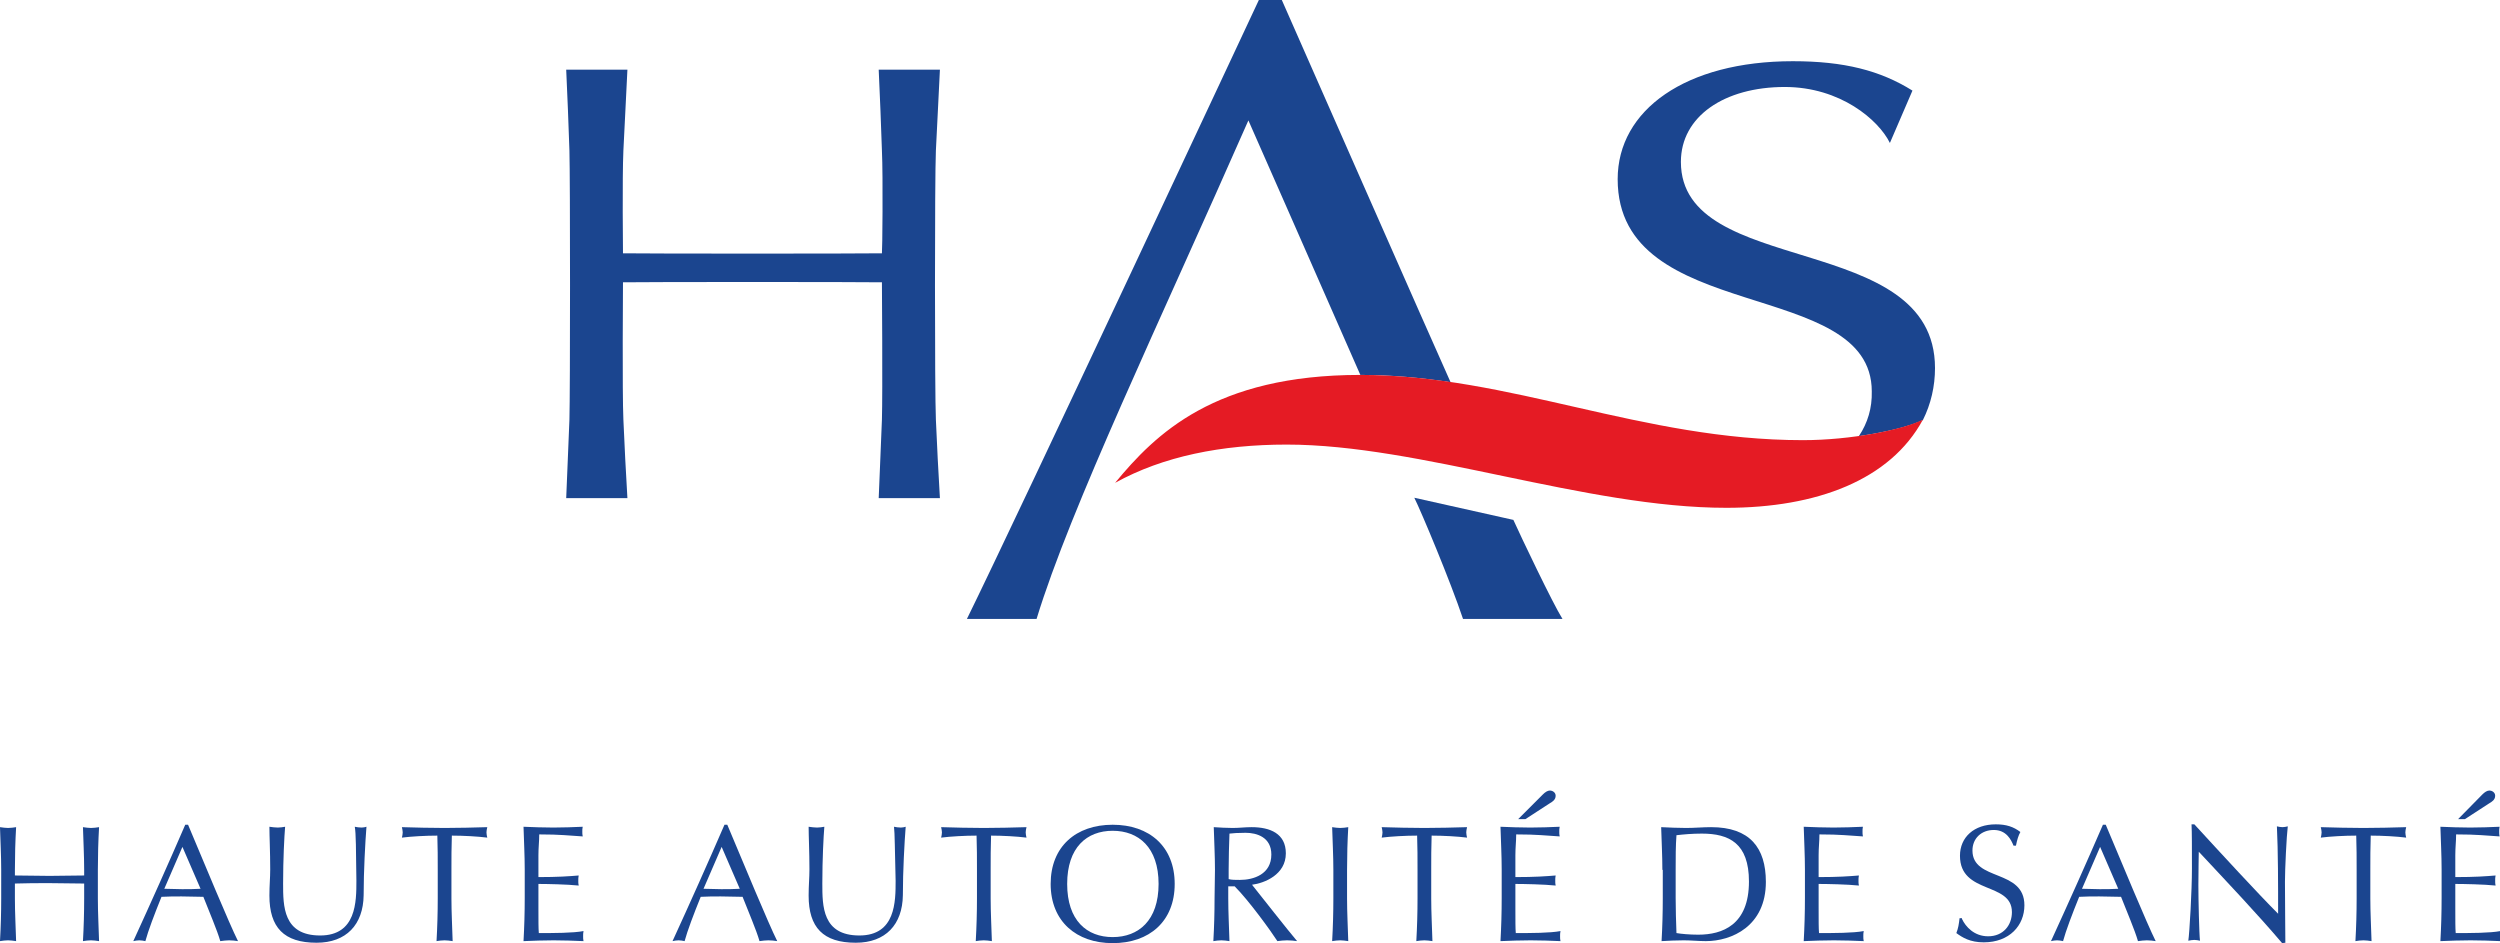 <?xml version="1.0" encoding="utf-8"?>
<!-- Generator: Adobe Illustrator 27.8.0, SVG Export Plug-In . SVG Version: 6.00 Build 0)  -->
<svg version="1.1"
	 id="svg3356" xmlns:inkscape="http://www.inkscape.org/namespaces/inkscape" xmlns:sodipodi="http://sodipodi.sourceforge.net/DTD/sodipodi-0.dtd" xmlns:dc="http://purl.org/dc/elements/1.1/" xmlns:cc="http://creativecommons.org/ns#" xmlns:rdf="http://www.w3.org/1999/02/22-rdf-syntax-ns#" xmlns:svg="http://www.w3.org/2000/svg"
	 xmlns="http://www.w3.org/2000/svg" xmlns:xlink="http://www.w3.org/1999/xlink" x="0px" y="0px" viewBox="0 0 620.8 234.2"
	 style="enable-background:new 0 0 620.8 234.2;" xml:space="preserve">
<style type="text/css">
	.st0{fill:#1B458F;}
	.st1{fill:#E51B24;}
</style>
<g>
	<path id="path3145" inkscape:connector-curvature="0" class="st0" d="M20.9,216c0-3.5-0.2-7.1-0.3-10.6c0.7,0.1,1.4,0.2,2,0.2
		c0.7,0,1.3-0.1,2-0.2c-0.2,3.5-0.3,7.1-0.3,10.6v7.1c0,3.5,0.2,7.1,0.3,10.6c-0.7-0.1-1.4-0.2-2-0.2c-0.7,0-1.3,0.1-2,0.2
		c0.2-3.5,0.3-7.1,0.3-10.6v-3.7c-2.9,0-5.7-0.1-8.6-0.1s-5.7,0-8.6,0.1v3.7c0,3.5,0.2,7.1,0.3,10.6c-0.7-0.1-1.4-0.2-2-0.2
		c-0.7,0-1.3,0.1-2,0.2c0.2-3.5,0.3-7.1,0.3-10.6V216c0-3.5-0.2-7.1-0.3-10.6c0.7,0.1,1.4,0.2,2,0.2c0.7,0,1.3-0.1,2-0.2
		c-0.2,3.5-0.3,7.1-0.3,10.6v1.4c2.9,0,5.7,0.1,8.6,0.1s5.7-0.1,8.6-0.1V216"/>
	<path id="path3147" inkscape:connector-curvature="0" class="st0" d="M45.3,210.3l-4.5,10.4c1.4,0,3,0.1,4.4,0.1
		c1.5,0,3.1,0,4.6-0.1L45.3,210.3z M46.7,204.8c4,9.5,10.2,24.5,12.4,28.9c-0.7-0.1-1.4-0.2-2.2-0.2c-0.7,0-1.4,0.1-2.2,0.2
		c-0.8-2.8-2.8-7.4-4.2-11c-1.8,0-3.6-0.1-5.4-0.1c-1.7,0-3.3,0-5,0.1c-1.7,4.2-3.3,8.4-4,11c-0.5-0.1-1-0.2-1.5-0.2s-1,0.1-1.5,0.2
		c4.4-9.6,8.7-19.2,12.9-28.9H46.7"/>
	<path id="path3149" inkscape:connector-curvature="0" class="st0" d="M88.1,205.3c0.5,0.1,1.1,0.2,1.7,0.2c0.4,0,0.9-0.1,1.2-0.2
		c-0.3,3.8-0.7,11-0.7,17c-0.1,7.3-4.3,11.8-11.7,11.8c-8.1,0-11.7-3.8-11.7-11.7c0-2.5,0.2-4.4,0.2-6.5c0-4.5-0.2-8.2-0.2-10.6
		c0.7,0.1,1.5,0.2,2.1,0.2s1.2-0.1,1.8-0.2c-0.2,2.4-0.5,8-0.5,14.1c0,5.6,0,12.9,9.2,12.9c9,0,9-8.4,9-13.6
		C88.4,210.9,88.4,206.9,88.1,205.3"/>
	<path id="path3151" inkscape:connector-curvature="0" class="st0" d="M108.7,216c0-2.8,0-5.7-0.1-8.5c-2.8,0-6.5,0.2-8.8,0.5
		c0.1-0.4,0.2-0.9,0.2-1.3c0-0.4-0.1-0.8-0.2-1.3c3.5,0.1,7.1,0.2,10.6,0.2s7.1-0.1,10.6-0.2c-0.1,0.5-0.2,0.9-0.2,1.3
		c0,0.4,0.1,0.9,0.2,1.3c-2.3-0.3-6-0.5-8.8-0.5c-0.1,2.8-0.1,5.7-0.1,8.5v7.1c0,3.5,0.2,7.1,0.3,10.6c-0.7-0.1-1.4-0.2-2-0.2
		c-0.7,0-1.3,0.1-2,0.2c0.2-3.5,0.3-7.1,0.3-10.6V216"/>
	<path id="path3153" inkscape:connector-curvature="0" class="st0" d="M130.3,215.9c0-3.5-0.2-7.1-0.3-10.6c2.5,0.1,4.9,0.2,7.4,0.2
		s4.9-0.1,7.3-0.2c-0.1,0.4-0.1,0.8-0.1,1.2s0,0.8,0.1,1.2c-3.4-0.2-5.5-0.5-10.8-0.5c0,1.8-0.2,3.2-0.2,5.2c0,2.1,0,4.4,0,5.4
		c4.8,0,7.6-0.2,10-0.4c-0.1,0.4-0.1,0.9-0.1,1.3c0,0.4,0,0.8,0.1,1.2c-2.8-0.3-8-0.4-10-0.4c0,1,0,2,0,6c0,3.1,0,5.1,0.1,6.2
		c3.7,0,8.5,0,11.1-0.5c-0.1,0.4-0.1,0.9-0.1,1.3c0,0.4,0,0.8,0.1,1.2c-2.4-0.1-4.9-0.2-7.4-0.2s-5,0.1-7.5,0.2
		c0.2-3.6,0.3-7.1,0.3-10.7L130.3,215.9"/>
	<path id="path3155" inkscape:connector-curvature="0" class="st0" d="M179.2,210.3l-4.5,10.4c1.4,0,3,0.1,4.4,0.1
		c1.5,0,3.1,0,4.6-0.1L179.2,210.3z M180.6,204.8c4,9.5,10.2,24.5,12.4,28.9c-0.7-0.1-1.4-0.2-2.2-0.2c-0.7,0-1.4,0.1-2.2,0.2
		c-0.8-2.8-2.8-7.4-4.2-11c-1.8,0-3.6-0.1-5.4-0.1c-1.7,0-3.3,0-5,0.1c-1.7,4.2-3.3,8.4-4,11c-0.5-0.1-1-0.2-1.5-0.2s-1,0.1-1.5,0.2
		c4.4-9.6,8.7-19.2,12.9-28.9H180.6"/>
	<path id="path3157" inkscape:connector-curvature="0" class="st0" d="M222,205.3c0.5,0.1,1.1,0.2,1.7,0.2c0.4,0,0.9-0.1,1.2-0.2
		c-0.3,3.8-0.7,11-0.7,17c-0.1,7.3-4.3,11.8-11.7,11.8c-8.1,0-11.7-3.8-11.7-11.7c0-2.5,0.2-4.4,0.2-6.5c0-4.5-0.2-8.2-0.2-10.6
		c0.7,0.1,1.5,0.2,2.1,0.2s1.2-0.1,1.8-0.2c-0.2,2.4-0.5,8-0.5,14.1c0,5.6,0,12.9,9.2,12.9c9,0,9-8.4,9-13.6
		C222.2,210.9,222.2,206.9,222,205.3"/>
	<path id="path3159" inkscape:connector-curvature="0" class="st0" d="M242.6,216c0-2.8,0-5.7-0.1-8.5c-2.8,0-6.5,0.2-8.8,0.5
		c0.1-0.4,0.2-0.9,0.2-1.3c0-0.4-0.1-0.8-0.2-1.3c3.5,0.1,7.1,0.2,10.6,0.2s7.1-0.1,10.6-0.2c-0.1,0.5-0.2,0.9-0.2,1.3
		c0,0.4,0.1,0.9,0.2,1.3c-2.3-0.3-6-0.5-8.8-0.5c-0.1,2.8-0.1,5.7-0.1,8.5v7.1c0,3.5,0.2,7.1,0.3,10.6c-0.7-0.1-1.4-0.2-2-0.2
		c-0.7,0-1.3,0.1-2,0.2c0.2-3.5,0.3-7.1,0.3-10.6V216"/>
	<path id="path3161" inkscape:connector-curvature="0" class="st0" d="M276.3,206.3c-6.4,0-11.3,4.1-11.3,13.2
		c0,9.1,4.9,13.2,11.3,13.2s11.4-4.1,11.4-13.2C287.7,210.4,282.7,206.3,276.3,206.3z M276.3,204.8c9.1,0,15.4,5.4,15.4,14.7
		s-6.3,14.7-15.4,14.7c-9,0-15.4-5.4-15.4-14.7S267.2,204.8,276.3,204.8"/>
	<path id="path3163" inkscape:connector-curvature="0" class="st0" d="M305.1,218.3c0.7,0.2,1.7,0.2,2.8,0.2c3.4,0,7.8-1.4,7.8-6.3
		c0-4.3-3.6-5.4-6.4-5.4c-1.9,0-3.1,0.1-4,0.2c-0.1,3-0.2,6-0.2,8.9L305.1,218.3L305.1,218.3z M301.7,216c0-3.5-0.2-7.1-0.3-10.6
		c1.6,0.1,3.1,0.2,4.7,0.2s3.1-0.2,4.7-0.2c4.6,0,8.5,1.6,8.5,6.5c0,5.3-5.3,7.4-8.4,7.8c2,2.5,8.9,11.3,11.2,14
		c-0.8-0.1-1.6-0.2-2.5-0.2c-0.8,0-1.6,0.1-2.4,0.2c-1.6-2.5-7.1-10.1-10.6-13.6H305v3c0,3.5,0.2,7.1,0.3,10.6
		c-0.7-0.1-1.4-0.2-2-0.2c-0.7,0-1.3,0.1-2,0.2c0.2-3.5,0.3-7.1,0.3-10.6L301.7,216"/>
	<path id="path3165" inkscape:connector-curvature="0" class="st0" d="M331.1,216c0-3.5-0.2-7.1-0.3-10.6c0.7,0.1,1.4,0.2,2,0.2
		c0.7,0,1.3-0.1,2-0.2c-0.2,3.5-0.3,7.1-0.3,10.6v7.1c0,3.5,0.2,7.1,0.3,10.6c-0.7-0.1-1.4-0.2-2-0.2c-0.7,0-1.3,0.1-2,0.2
		c0.2-3.5,0.3-7.1,0.3-10.6V216"/>
	<path id="path3167" inkscape:connector-curvature="0" class="st0" d="M352,216c0-2.8,0-5.7-0.1-8.5c-2.8,0-6.5,0.2-8.8,0.5
		c0.1-0.4,0.2-0.9,0.2-1.3c0-0.4-0.1-0.8-0.2-1.3c3.5,0.1,7.1,0.2,10.6,0.2s7.1-0.1,10.6-0.2c-0.1,0.5-0.2,0.9-0.2,1.3
		c0,0.4,0.1,0.9,0.2,1.3c-2.3-0.3-6-0.5-8.8-0.5c-0.1,2.8-0.1,5.7-0.1,8.5v7.1c0,3.5,0.2,7.1,0.3,10.6c-0.7-0.1-1.4-0.2-2-0.2
		c-0.7,0-1.3,0.1-2,0.2c0.2-3.5,0.3-7.1,0.3-10.6V216"/>
	<path id="path3169" inkscape:connector-curvature="0" class="st0" d="M383.1,197.3c0.6-0.6,1.2-1,1.8-1c0.5,0,1.4,0.4,1.4,1.3
		c0,1-0.8,1.5-1.5,1.9l-6,3.9H377L383.1,197.3z M372.9,215.9c0-3.5-0.2-7.1-0.3-10.6c2.5,0.1,4.9,0.2,7.4,0.2s4.9-0.1,7.3-0.2
		c-0.1,0.4-0.1,0.8-0.1,1.2s0,0.8,0.1,1.2c-3.5-0.2-5.5-0.5-10.8-0.5c0,1.8-0.2,3.2-0.2,5.2c0,2.1,0,4.4,0,5.4c4.8,0,7.6-0.2,10-0.4
		c-0.1,0.4-0.1,0.9-0.1,1.3c0,0.4,0,0.8,0.1,1.2c-2.8-0.3-8-0.4-10-0.4c0,1,0,2,0,6c0,3.1,0,5.1,0.1,6.2c3.7,0,8.5,0,11.1-0.5
		c-0.1,0.4-0.1,0.9-0.1,1.3c0,0.4,0,0.8,0.1,1.2c-2.4-0.1-4.9-0.2-7.4-0.2s-5,0.1-7.5,0.2c0.2-3.6,0.3-7.1,0.3-10.7V215.9"/>
	<path id="path3171" inkscape:connector-curvature="0" class="st0" d="M416.1,223c0,2.9,0.1,5.9,0.2,8.7c1.1,0.2,3.3,0.4,5.4,0.4
		c6,0,12.6-2.4,12.6-13.2c0-9.5-4.9-11.9-11.7-11.9c-2.4,0-4.6,0.2-6.3,0.4c-0.2,2.6-0.2,5.5-0.2,8.5V223z M412.8,216
		c0-3.5-0.2-7.1-0.3-10.6c2.1,0.1,4.2,0.2,6.2,0.2c2.1,0,4.2-0.2,6.2-0.2c9.6,0,13.6,5.1,13.6,13.6c0,11-8.5,14.7-14.9,14.7
		c-1.8,0-3.7-0.2-5.5-0.2s-3.7,0.1-5.5,0.2c0.2-3.5,0.3-7.1,0.3-10.6V216"/>
	<path id="path3173" inkscape:connector-curvature="0" class="st0" d="M448.2,215.9c0-3.5-0.2-7.1-0.3-10.6c2.5,0.1,4.9,0.2,7.4,0.2
		s4.9-0.1,7.3-0.2c-0.1,0.4-0.1,0.8-0.1,1.2s0,0.8,0.1,1.2c-3.5-0.2-5.5-0.5-10.8-0.5c0,1.8-0.2,3.2-0.2,5.2c0,2.1,0,4.4,0,5.4
		c4.8,0,7.6-0.2,10-0.4c-0.1,0.4-0.1,0.9-0.1,1.3c0,0.4,0,0.8,0.1,1.2c-2.8-0.3-8-0.4-10-0.4c0,1,0,2,0,6c0,3.1,0,5.1,0.1,6.2
		c3.7,0,8.5,0,11.1-0.5c-0.1,0.4-0.1,0.9-0.1,1.3c0,0.4,0,0.8,0.1,1.2c-2.4-0.1-4.9-0.2-7.4-0.2s-5,0.1-7.5,0.2
		c0.2-3.6,0.3-7.1,0.3-10.7V215.9"/>
	<path id="path3175" inkscape:connector-curvature="0" class="st0" d="M487.2,228.2c0.9,1.9,3,4.3,6.5,4.3c3.7,0,5.9-2.7,5.9-6
		c0-7.6-12.9-4.3-12.9-14c0-4.6,3.5-7.8,8.9-7.8c2.6,0,4.4,0.6,6.1,1.9c-0.5,0.9-0.8,1.9-1.1,3.4H500c-0.6-1.5-1.8-3.9-4.9-3.9
		s-5.3,2.1-5.3,5.1c0,7.7,12.9,4.5,12.9,13.6c0,5-3.7,9.2-10.1,9.2c-3.4,0-5.3-1.2-6.8-2.3c0.5-1.3,0.6-2.1,0.8-3.7h0.6"/>
	<path id="path3177" inkscape:connector-curvature="0" class="st0" d="M521.5,210.3l-4.5,10.4c1.4,0,3,0.1,4.4,0.1
		c1.5,0,3.1,0,4.6-0.1L521.5,210.3z M522.9,204.8c4,9.5,10.2,24.5,12.4,28.9c-0.7-0.1-1.4-0.2-2.2-0.2c-0.7,0-1.4,0.1-2.2,0.2
		c-0.8-2.8-2.8-7.4-4.2-11c-1.8,0-3.6-0.1-5.4-0.1c-1.7,0-3.3,0-5,0.1c-1.7,4.2-3.3,8.4-4,11c-0.5-0.1-1-0.2-1.5-0.2s-1,0.1-1.5,0.2
		c4.4-9.6,8.7-19.2,12.9-28.9H522.9"/>
	<path id="path3179" inkscape:connector-curvature="0" class="st0" d="M566.7,234.2c-6.2-7.3-13.7-15.2-20.7-22.7
		c0,1.5-0.1,4-0.1,8.3c0,3.5,0.2,12.2,0.4,13.8c-0.5-0.1-0.9-0.2-1.4-0.2s-1,0.1-1.5,0.2c0.3-1.9,0.9-12.4,0.9-17.9
		c0-5.2,0-9.2-0.1-11h0.7c6.7,7.3,15.8,17.2,20.8,22.2c0-7.3,0-15.4-0.3-21.7c0.5,0.1,0.9,0.2,1.4,0.2c0.4,0,0.9-0.1,1.3-0.2
		c-0.3,2.4-0.7,10.6-0.7,13.8c0,4.2,0.1,13.3,0.1,15.1L566.7,234.2"/>
	<path id="path3181" inkscape:connector-curvature="0" class="st0" d="M585.2,216c0-2.8,0-5.7-0.1-8.5c-2.8,0-6.5,0.2-8.8,0.5
		c0.1-0.4,0.2-0.9,0.2-1.3c0-0.4-0.1-0.8-0.2-1.3c3.5,0.1,7.1,0.2,10.6,0.2s7.1-0.1,10.6-0.2c-0.1,0.5-0.2,0.9-0.2,1.3
		c0,0.4,0.1,0.9,0.2,1.3c-2.3-0.3-6-0.5-8.8-0.5c-0.1,2.8-0.1,5.7-0.1,8.5v7.1c0,3.5,0.2,7.1,0.3,10.6c-0.7-0.1-1.4-0.2-2-0.2
		c-0.7,0-1.3,0.1-2,0.2c0.2-3.5,0.3-7.1,0.3-10.6V216"/>
	<path id="path3183" inkscape:connector-curvature="0" class="st0" d="M616.4,197.3c0.6-0.6,1.2-1,1.8-1c0.5,0,1.4,0.4,1.4,1.3
		c0,1-0.8,1.5-1.5,1.9l-6,3.9h-1.7L616.4,197.3z M606.3,215.9c0-3.5-0.2-7.1-0.3-10.6c2.5,0.1,4.9,0.2,7.4,0.2s4.9-0.1,7.3-0.2
		c-0.1,0.4-0.1,0.8-0.1,1.2s0,0.8,0.1,1.2c-3.4-0.2-5.5-0.5-10.8-0.5c0,1.8-0.2,3.2-0.2,5.2c0,2.1,0,4.4,0,5.4c4.9,0,7.6-0.2,10-0.4
		c-0.1,0.4-0.1,0.9-0.1,1.3c0,0.4,0,0.8,0.1,1.2c-2.8-0.3-8-0.4-10-0.4c0,1,0,2,0,6c0,3.1,0,5.1,0.1,6.2c3.6,0,8.5,0,11.1-0.5
		c-0.1,0.4-0.1,0.9-0.1,1.3c0,0.4,0,0.8,0.1,1.2c-2.4-0.1-4.9-0.2-7.4-0.2s-5,0.1-7.5,0.2c0.2-3.6,0.3-7.1,0.3-10.7L606.3,215.9"/>
	<path id="path3185" inkscape:connector-curvature="0" class="st0" d="M219,37.4c-0.2-6.6-0.5-13.2-0.8-20.1h15.2
		c-0.3,6.8-0.7,13.5-1,20.1s-0.3,60.2,0,66.8s0.6,13.1,1,19.5h-15.2c0.3-6.4,0.5-12.9,0.8-19.5c0.2-6.6,0-34.1,0-34.1
		c-5.6-0.1-58.7-0.1-64.3,0c0,0-0.2,27.5,0.1,34.1s0.6,13.1,1,19.5h-15.2c0.3-6.4,0.5-12.9,0.8-19.5c0.2-6.6,0.2-60.2,0-66.8
		c-0.2-6.5-0.5-13.3-0.8-20.1h15.2c-0.3,6.8-0.7,13.5-1,20.1s-0.1,25.5-0.1,25.5c5.6,0.1,58.7,0.1,64.3,0
		C219.1,62.9,219.3,43.9,219,37.4"/>
	<path id="path3187" inkscape:connector-curvature="0" class="st0" d="M461.6,108.3c6.9-1,12.9-2.5,15.9-4c2-4,3-8.4,3-12.9
		c0-34.3-63.1-22.2-63.1-51.2c0-11.3,10.8-18.6,25.8-18.6c13.8,0,23.3,8.2,26.1,13.9l5.6-13c-8-5-17-7.3-29.7-7.3
		c-26.6,0-43.5,12.1-43.5,29.3c0,36.4,63.1,24.2,63.1,52.7C464.9,101.3,463.8,105,461.6,108.3"/>
	<path id="path3189" inkscape:connector-curvature="0" class="st0" d="M363.3,153.7H388c-2.4-3.8-10.4-20.6-12.2-24.6l-24.6-5.5
		C352.9,127,360.2,144.4,363.3,153.7"/>
	<path id="path3191" inkscape:connector-curvature="0" class="st0" d="M360.2,94.9c-2.3-5-41.9-94.9-41.9-94.9h-5.7
		c0,0-59.9,128.1-72.5,153.7h17.3c8.4-27.6,30.7-74,52.6-123.8c0,0,17.5,39.7,27.8,63.2C345.5,93.1,352.9,93.8,360.2,94.9"/>
</g>
<path id="path3193" inkscape:connector-curvature="0" class="st1" d="M276.9,119.9c10-12.1,24.7-26.8,60.9-26.8
	c37.3,0,69.8,16.2,109.9,16.2c12,0,24.8-2.6,29.8-5.1c-8.1,15-26.4,21.9-48.8,21.9c-34.9,0-76.1-15.7-109.2-15.7
	C303.4,110.4,288.8,113.3,276.9,119.9"/>
</svg>
